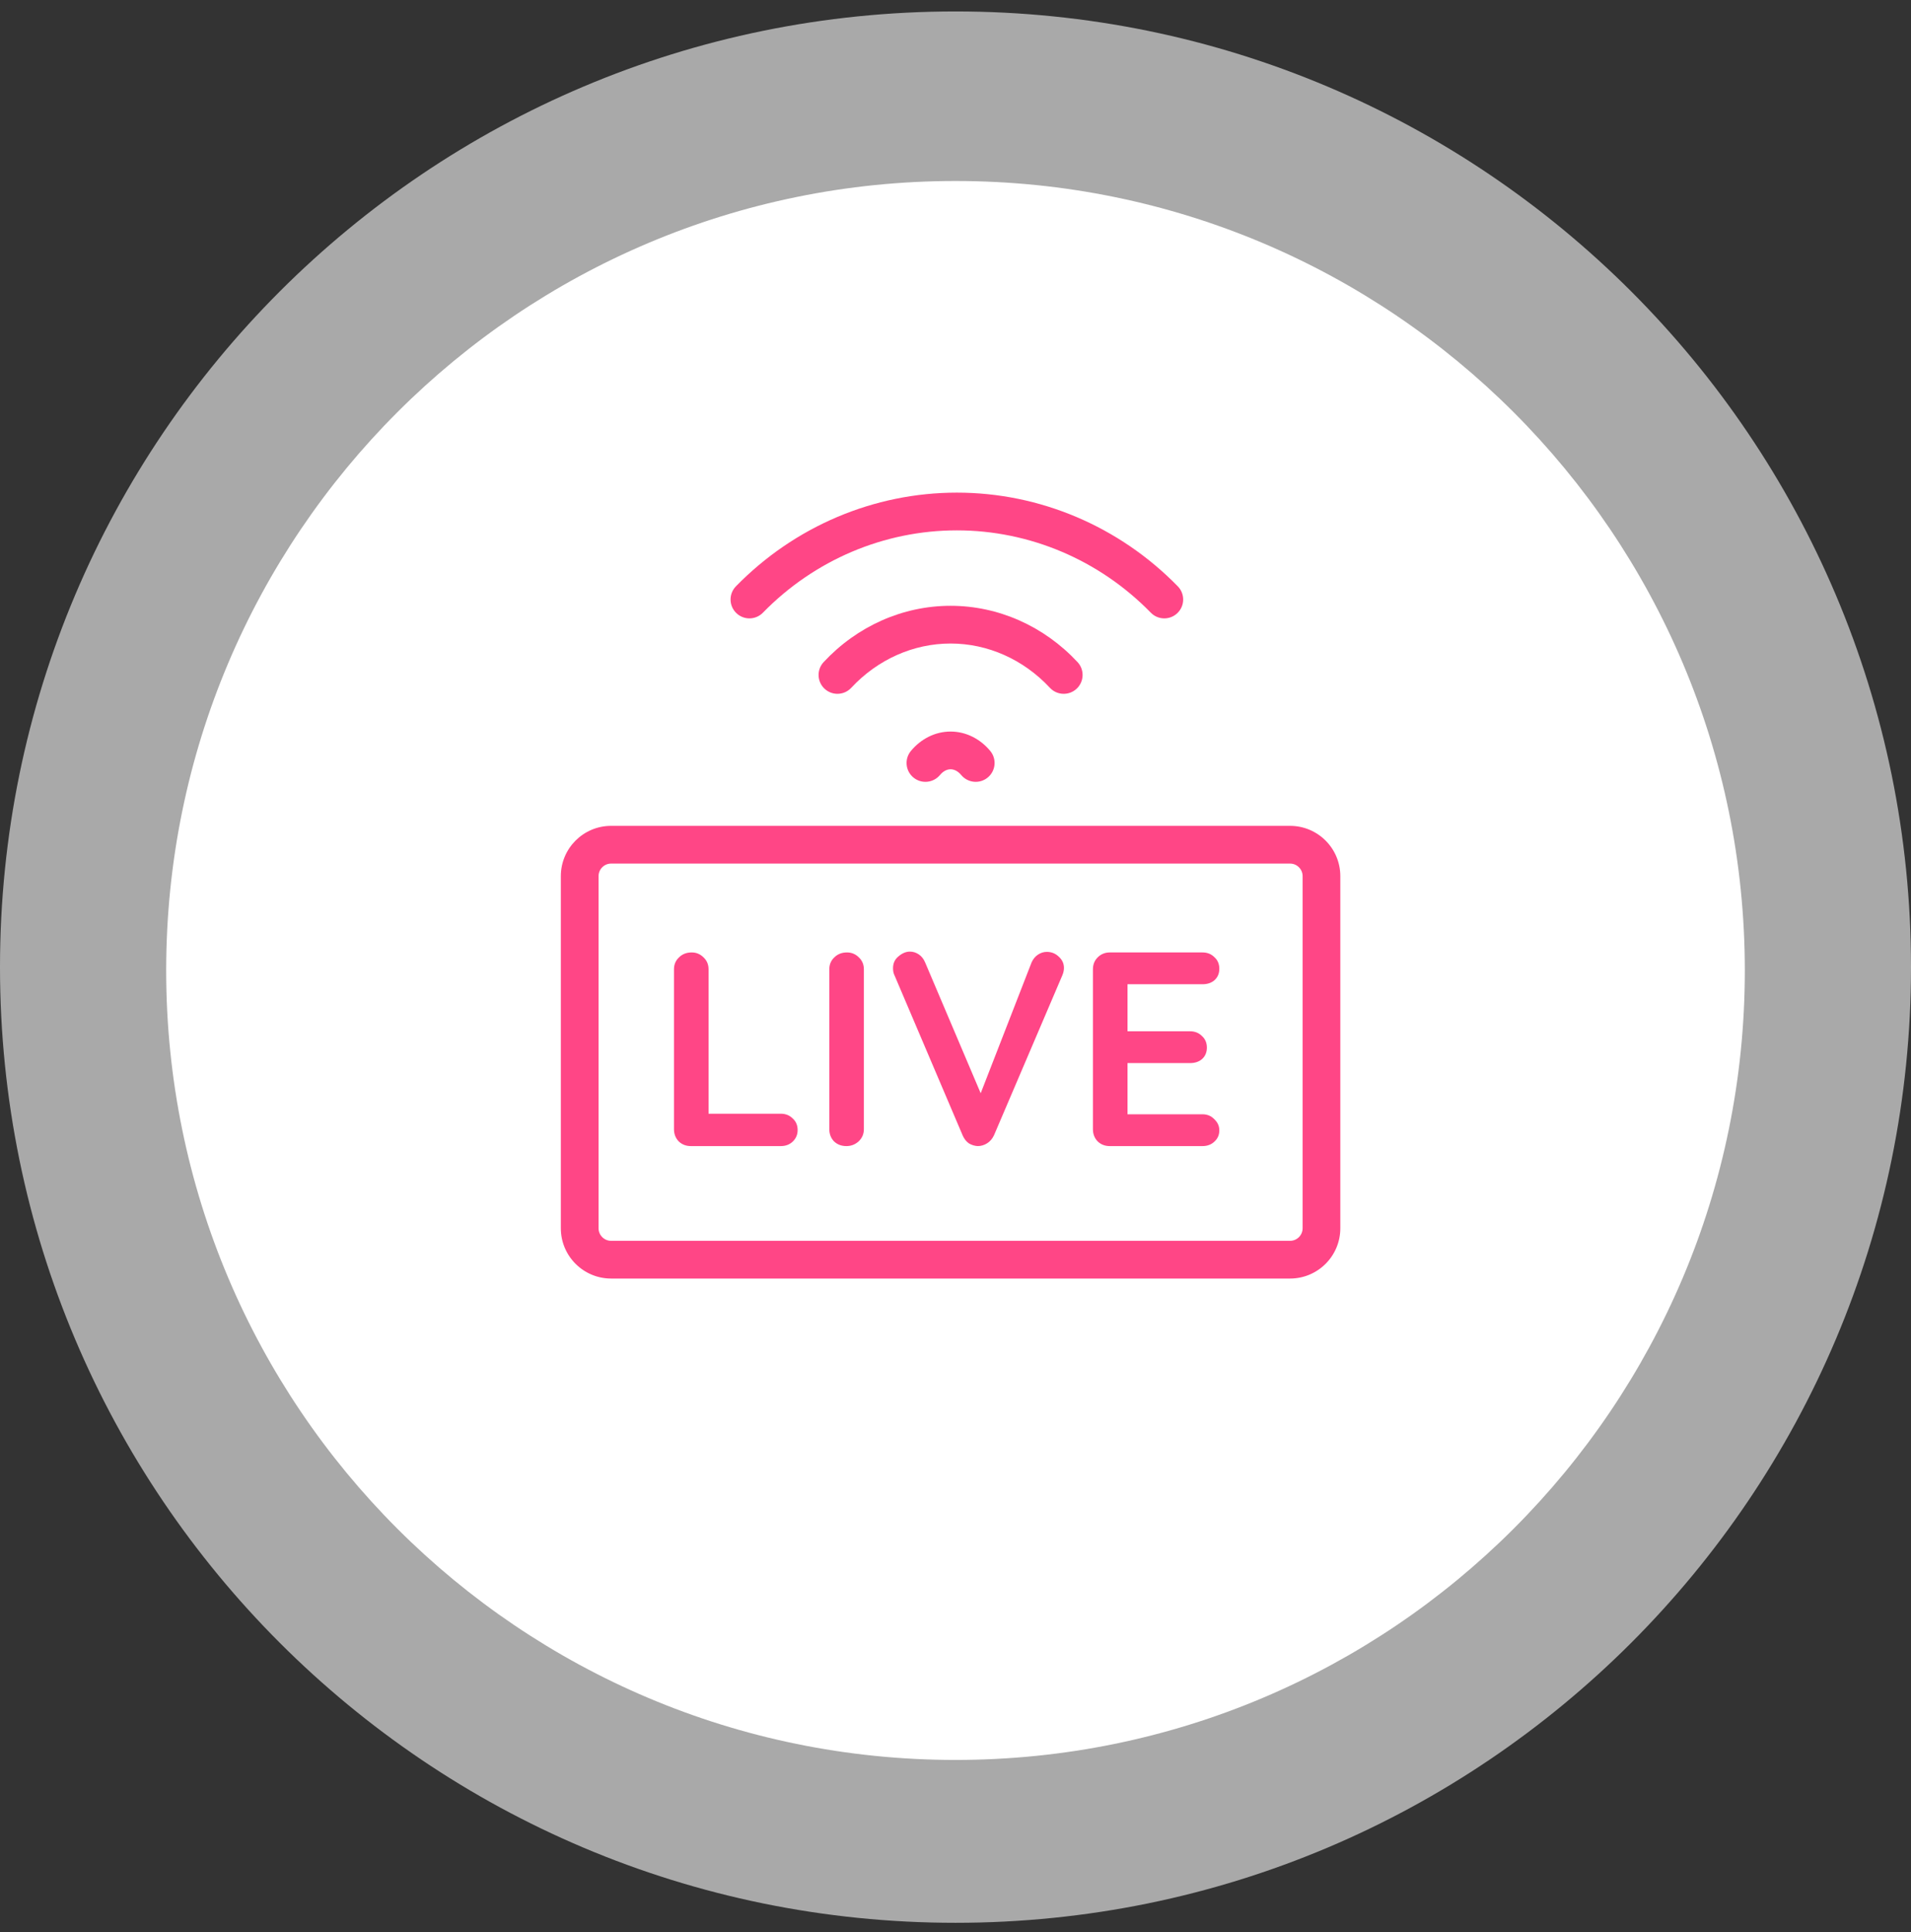 <svg width="92" height="93" viewBox="0 0 92 93" fill="none" xmlns="http://www.w3.org/2000/svg">
<rect x="0" y="0" width="92" height="93" fill="#333333" stroke="none"/>
<path d="M92 46.551C92 71.956 71.405 92.551 46 92.551C20.595 92.551 0 71.956 0 46.551C0 21.146 20.595 0.551 46 0.551C71.405 0.551 92 21.146 92 46.551Z" fill="white" fill-opacity="0.58"/>
<path d="M84 46.712C84 67.699 66.987 84.712 46 84.712C25.013 84.712 8 67.699 8 46.712C8 25.725 25.013 8.712 46 8.712C66.987 8.712 84 25.725 84 46.712Z" fill="white"/>
<path d="M36.728 29.491C39.209 26.951 42.568 25.528 46.066 25.528C49.563 25.528 52.923 26.951 55.403 29.491C55.753 29.85 56.328 29.857 56.687 29.506C57.046 29.156 57.053 28.581 56.702 28.222C53.885 25.337 50.059 23.712 46.066 23.712C42.072 23.712 38.247 25.337 35.429 28.222C35.079 28.581 35.086 29.156 35.445 29.506C35.803 29.857 36.378 29.85 36.728 29.491Z" fill="#FF4686"/>
<path d="M40.98 33.107C42.26 31.734 43.982 30.975 45.763 30.975C47.544 30.975 49.266 31.734 50.546 33.107C50.888 33.474 51.463 33.494 51.83 33.152C52.196 32.81 52.217 32.236 51.875 31.869C50.265 30.142 48.069 29.159 45.763 29.159C43.458 29.159 41.261 30.142 39.652 31.869C39.31 32.236 39.33 32.81 39.697 33.152C40.064 33.494 40.638 33.474 40.98 33.107Z" fill="#FF4686"/>
<path d="M45.252 37.304C45.422 37.099 45.611 37.028 45.763 37.028C45.915 37.028 46.105 37.099 46.275 37.304C46.594 37.69 47.167 37.744 47.553 37.424C47.939 37.104 47.993 36.532 47.673 36.146C47.2 35.576 46.519 35.212 45.763 35.212C45.007 35.212 44.326 35.576 43.853 36.146C43.534 36.532 43.587 37.104 43.973 37.424C44.359 37.744 44.932 37.69 45.252 37.304Z" fill="#FF4686"/>
<path d="M50.968 46.044C50.809 45.893 50.618 45.817 50.396 45.817C50.245 45.817 50.103 45.862 49.97 45.95C49.837 46.039 49.735 46.163 49.663 46.323L47.213 52.622L44.537 46.323C44.466 46.155 44.364 46.026 44.231 45.937C44.097 45.848 43.956 45.804 43.805 45.804C43.618 45.804 43.436 45.88 43.259 46.03C43.081 46.172 42.992 46.363 42.992 46.603C42.992 46.736 43.014 46.847 43.059 46.936L46.348 54.659C46.419 54.819 46.517 54.943 46.641 55.032C46.774 55.112 46.916 55.156 47.067 55.165C47.227 55.165 47.378 55.121 47.52 55.032C47.662 54.943 47.773 54.814 47.853 54.646L51.142 46.949C51.195 46.825 51.221 46.705 51.221 46.59C51.221 46.377 51.137 46.195 50.968 46.044Z" fill="#FF4686"/>
<path d="M37.587 53.607C37.818 53.607 38.009 53.682 38.16 53.833C38.32 53.975 38.4 54.162 38.4 54.393C38.4 54.615 38.32 54.801 38.16 54.952C38.009 55.094 37.818 55.165 37.587 55.165H33.26C33.029 55.165 32.834 55.09 32.674 54.939C32.523 54.779 32.447 54.584 32.447 54.353V46.656C32.447 46.425 32.527 46.235 32.687 46.084C32.847 45.924 33.051 45.844 33.3 45.844C33.522 45.844 33.712 45.924 33.872 46.084C34.032 46.235 34.112 46.425 34.112 46.656V53.607H37.587Z" fill="#FF4686"/>
<path d="M41.589 54.353C41.589 54.584 41.505 54.779 41.336 54.939C41.167 55.09 40.972 55.165 40.75 55.165C40.51 55.165 40.311 55.09 40.151 54.939C40 54.779 39.925 54.584 39.925 54.353V46.656C39.925 46.425 40.004 46.235 40.164 46.084C40.324 45.924 40.528 45.844 40.777 45.844C40.999 45.844 41.19 45.924 41.349 46.084C41.509 46.235 41.589 46.425 41.589 46.656V54.353Z" fill="#FF4686"/>
<path d="M57.889 53.634C58.12 53.634 58.311 53.714 58.462 53.873C58.621 54.024 58.701 54.202 58.701 54.406C58.701 54.628 58.621 54.81 58.462 54.952C58.311 55.094 58.12 55.165 57.889 55.165H53.428C53.198 55.165 53.002 55.09 52.843 54.939C52.692 54.779 52.616 54.584 52.616 54.353V46.656C52.616 46.425 52.692 46.235 52.843 46.084C53.002 45.924 53.198 45.844 53.428 45.844H57.889C58.12 45.844 58.311 45.919 58.462 46.07C58.621 46.212 58.701 46.399 58.701 46.63C58.701 46.852 58.626 47.033 58.475 47.175C58.324 47.309 58.129 47.375 57.889 47.375H54.281V49.639H57.29C57.521 49.639 57.712 49.714 57.862 49.865C58.022 50.007 58.102 50.194 58.102 50.425C58.102 50.647 58.027 50.828 57.876 50.971C57.725 51.104 57.53 51.17 57.29 51.17H54.281V53.634H57.889Z" fill="#FF4686"/>
<path fill-rule="evenodd" clip-rule="evenodd" d="M29.421 39.751C28.084 39.751 27 40.835 27 42.172V59.12C27 60.457 28.084 61.541 29.421 61.541H62.105C63.442 61.541 64.526 60.457 64.526 59.12V42.172C64.526 40.835 63.442 39.751 62.105 39.751H29.421ZM62.711 42.172C62.711 41.838 62.44 41.567 62.105 41.567H29.421C29.087 41.567 28.816 41.838 28.816 42.172V59.12C28.816 59.454 29.087 59.725 29.421 59.725H62.105C62.44 59.725 62.711 59.454 62.711 59.12V42.172Z" fill="#FF4686"/>
</svg>
